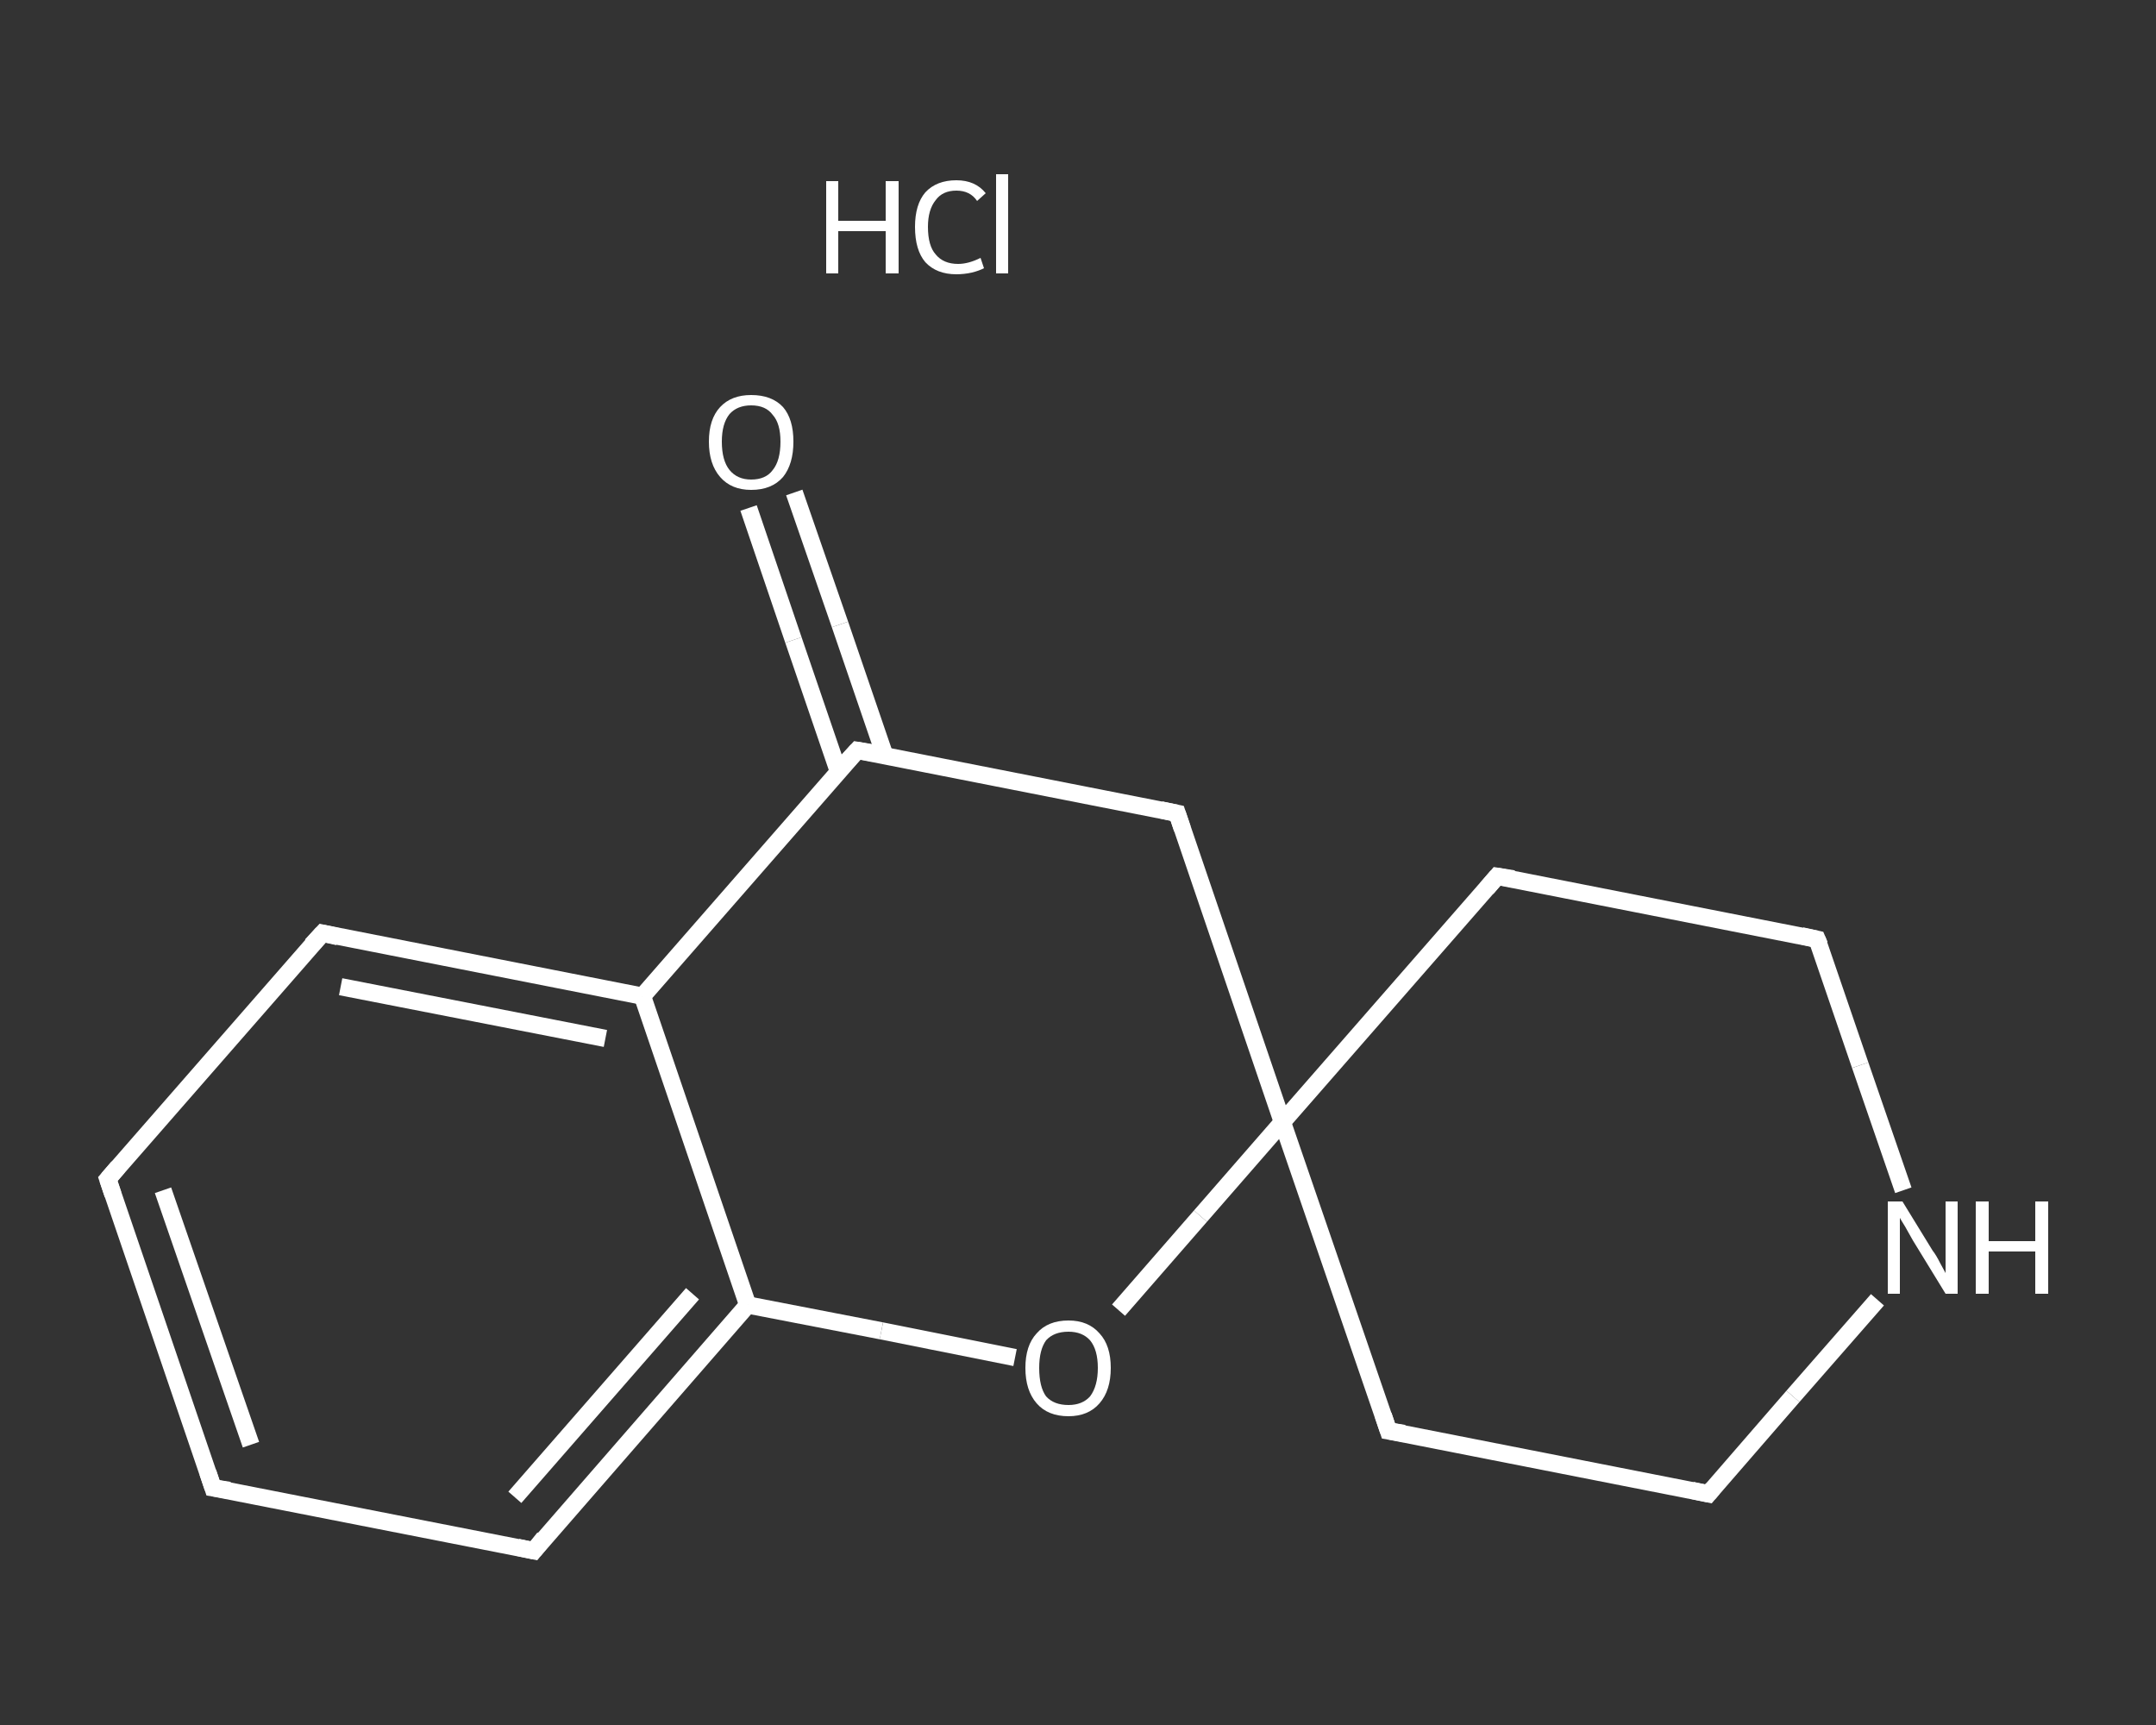 <?xml version='1.0' encoding='iso-8859-1'?>
<svg version='1.1' baseProfile='full'
              xmlns='http://www.w3.org/2000/svg'
                      xmlns:rdkit='http://www.rdkit.org/xml'
                      xmlns:xlink='http://www.w3.org/1999/xlink'
                  xml:space='preserve'
width='250px' height='200px' viewBox='0 0 250 200'>
<rect x="0" y="0" width="250" height="200" fill="#333333" stroke="none"/>
<!-- END OF HEADER -->
<rect style='opacity:1.0;fill:transparent;stroke:none' width='250.0' height='200.0' x='0.0' y='0.0'> </rect>
<path class='bond-0 atom-1 atom-2' d='M 92.1,57.1 L 97.4,72.4' style='fill:none;fill-rule:evenodd;stroke:#FFFFFF;stroke-width:2.0px;stroke-linecap:butt;stroke-linejoin:miter;stroke-opacity:1' />
<path class='bond-0 atom-1 atom-2' d='M 97.4,72.4 L 102.6,87.6' style='fill:none;fill-rule:evenodd;stroke:#FFFFFF;stroke-width:2.0px;stroke-linecap:butt;stroke-linejoin:miter;stroke-opacity:1' />
<path class='bond-0 atom-1 atom-2' d='M 86.8,58.9 L 92.0,74.2' style='fill:none;fill-rule:evenodd;stroke:#FFFFFF;stroke-width:2.0px;stroke-linecap:butt;stroke-linejoin:miter;stroke-opacity:1' />
<path class='bond-0 atom-1 atom-2' d='M 92.0,74.2 L 97.2,89.4' style='fill:none;fill-rule:evenodd;stroke:#FFFFFF;stroke-width:2.0px;stroke-linecap:butt;stroke-linejoin:miter;stroke-opacity:1' />
<path class='bond-1 atom-2 atom-3' d='M 99.4,87.0 L 136.5,94.3' style='fill:none;fill-rule:evenodd;stroke:#FFFFFF;stroke-width:2.0px;stroke-linecap:butt;stroke-linejoin:miter;stroke-opacity:1' />
<path class='bond-2 atom-3 atom-4' d='M 136.5,94.3 L 148.7,130.1' style='fill:none;fill-rule:evenodd;stroke:#FFFFFF;stroke-width:2.0px;stroke-linecap:butt;stroke-linejoin:miter;stroke-opacity:1' />
<path class='bond-3 atom-4 atom-5' d='M 148.7,130.1 L 161.0,165.9' style='fill:none;fill-rule:evenodd;stroke:#FFFFFF;stroke-width:2.0px;stroke-linecap:butt;stroke-linejoin:miter;stroke-opacity:1' />
<path class='bond-4 atom-5 atom-6' d='M 161.0,165.9 L 198.1,173.2' style='fill:none;fill-rule:evenodd;stroke:#FFFFFF;stroke-width:2.0px;stroke-linecap:butt;stroke-linejoin:miter;stroke-opacity:1' />
<path class='bond-5 atom-6 atom-7' d='M 198.1,173.2 L 207.9,161.9' style='fill:none;fill-rule:evenodd;stroke:#FFFFFF;stroke-width:2.0px;stroke-linecap:butt;stroke-linejoin:miter;stroke-opacity:1' />
<path class='bond-5 atom-6 atom-7' d='M 207.9,161.9 L 217.7,150.7' style='fill:none;fill-rule:evenodd;stroke:#FFFFFF;stroke-width:2.0px;stroke-linecap:butt;stroke-linejoin:miter;stroke-opacity:1' />
<path class='bond-6 atom-7 atom-8' d='M 220.7,138.0 L 215.7,123.5' style='fill:none;fill-rule:evenodd;stroke:#FFFFFF;stroke-width:2.0px;stroke-linecap:butt;stroke-linejoin:miter;stroke-opacity:1' />
<path class='bond-6 atom-7 atom-8' d='M 215.7,123.5 L 210.7,108.9' style='fill:none;fill-rule:evenodd;stroke:#FFFFFF;stroke-width:2.0px;stroke-linecap:butt;stroke-linejoin:miter;stroke-opacity:1' />
<path class='bond-7 atom-8 atom-9' d='M 210.7,108.9 L 173.6,101.6' style='fill:none;fill-rule:evenodd;stroke:#FFFFFF;stroke-width:2.0px;stroke-linecap:butt;stroke-linejoin:miter;stroke-opacity:1' />
<path class='bond-8 atom-4 atom-10' d='M 148.7,130.1 L 139.2,141.0' style='fill:none;fill-rule:evenodd;stroke:#FFFFFF;stroke-width:2.0px;stroke-linecap:butt;stroke-linejoin:miter;stroke-opacity:1' />
<path class='bond-8 atom-4 atom-10' d='M 139.2,141.0 L 129.7,151.9' style='fill:none;fill-rule:evenodd;stroke:#FFFFFF;stroke-width:2.0px;stroke-linecap:butt;stroke-linejoin:miter;stroke-opacity:1' />
<path class='bond-9 atom-10 atom-11' d='M 117.7,157.4 L 102.2,154.3' style='fill:none;fill-rule:evenodd;stroke:#FFFFFF;stroke-width:2.0px;stroke-linecap:butt;stroke-linejoin:miter;stroke-opacity:1' />
<path class='bond-9 atom-10 atom-11' d='M 102.2,154.3 L 86.7,151.3' style='fill:none;fill-rule:evenodd;stroke:#FFFFFF;stroke-width:2.0px;stroke-linecap:butt;stroke-linejoin:miter;stroke-opacity:1' />
<path class='bond-10 atom-11 atom-12' d='M 86.7,151.3 L 61.9,179.8' style='fill:none;fill-rule:evenodd;stroke:#FFFFFF;stroke-width:2.0px;stroke-linecap:butt;stroke-linejoin:miter;stroke-opacity:1' />
<path class='bond-10 atom-11 atom-12' d='M 80.3,150.0 L 59.7,173.6' style='fill:none;fill-rule:evenodd;stroke:#FFFFFF;stroke-width:2.0px;stroke-linecap:butt;stroke-linejoin:miter;stroke-opacity:1' />
<path class='bond-11 atom-12 atom-13' d='M 61.9,179.8 L 24.7,172.5' style='fill:none;fill-rule:evenodd;stroke:#FFFFFF;stroke-width:2.0px;stroke-linecap:butt;stroke-linejoin:miter;stroke-opacity:1' />
<path class='bond-12 atom-13 atom-14' d='M 24.7,172.5 L 12.5,136.7' style='fill:none;fill-rule:evenodd;stroke:#FFFFFF;stroke-width:2.0px;stroke-linecap:butt;stroke-linejoin:miter;stroke-opacity:1' />
<path class='bond-12 atom-13 atom-14' d='M 29.1,167.5 L 18.9,138.0' style='fill:none;fill-rule:evenodd;stroke:#FFFFFF;stroke-width:2.0px;stroke-linecap:butt;stroke-linejoin:miter;stroke-opacity:1' />
<path class='bond-13 atom-14 atom-15' d='M 12.5,136.7 L 37.4,108.2' style='fill:none;fill-rule:evenodd;stroke:#FFFFFF;stroke-width:2.0px;stroke-linecap:butt;stroke-linejoin:miter;stroke-opacity:1' />
<path class='bond-14 atom-15 atom-16' d='M 37.4,108.2 L 74.5,115.5' style='fill:none;fill-rule:evenodd;stroke:#FFFFFF;stroke-width:2.0px;stroke-linecap:butt;stroke-linejoin:miter;stroke-opacity:1' />
<path class='bond-14 atom-15 atom-16' d='M 39.5,114.4 L 70.2,120.4' style='fill:none;fill-rule:evenodd;stroke:#FFFFFF;stroke-width:2.0px;stroke-linecap:butt;stroke-linejoin:miter;stroke-opacity:1' />
<path class='bond-15 atom-16 atom-2' d='M 74.5,115.5 L 99.4,87.0' style='fill:none;fill-rule:evenodd;stroke:#FFFFFF;stroke-width:2.0px;stroke-linecap:butt;stroke-linejoin:miter;stroke-opacity:1' />
<path class='bond-16 atom-9 atom-4' d='M 173.6,101.6 L 148.7,130.1' style='fill:none;fill-rule:evenodd;stroke:#FFFFFF;stroke-width:2.0px;stroke-linecap:butt;stroke-linejoin:miter;stroke-opacity:1' />
<path class='bond-17 atom-16 atom-11' d='M 74.5,115.5 L 86.7,151.3' style='fill:none;fill-rule:evenodd;stroke:#FFFFFF;stroke-width:2.0px;stroke-linecap:butt;stroke-linejoin:miter;stroke-opacity:1' />
<path d='M 101.2,87.3 L 99.4,87.0 L 98.1,88.4' style='fill:none;stroke:#FFFFFF;stroke-width:2.0px;stroke-linecap:butt;stroke-linejoin:miter;stroke-opacity:1;' />
<path d='M 134.6,93.9 L 136.5,94.3 L 137.1,96.1' style='fill:none;stroke:#FFFFFF;stroke-width:2.0px;stroke-linecap:butt;stroke-linejoin:miter;stroke-opacity:1;' />
<path d='M 160.4,164.1 L 161.0,165.9 L 162.8,166.2' style='fill:none;stroke:#FFFFFF;stroke-width:2.0px;stroke-linecap:butt;stroke-linejoin:miter;stroke-opacity:1;' />
<path d='M 196.2,172.8 L 198.1,173.2 L 198.6,172.6' style='fill:none;stroke:#FFFFFF;stroke-width:2.0px;stroke-linecap:butt;stroke-linejoin:miter;stroke-opacity:1;' />
<path d='M 211.0,109.6 L 210.7,108.9 L 208.9,108.5' style='fill:none;stroke:#FFFFFF;stroke-width:2.0px;stroke-linecap:butt;stroke-linejoin:miter;stroke-opacity:1;' />
<path d='M 175.5,101.9 L 173.6,101.6 L 172.4,103.0' style='fill:none;stroke:#FFFFFF;stroke-width:2.0px;stroke-linecap:butt;stroke-linejoin:miter;stroke-opacity:1;' />
<path d='M 63.1,178.3 L 61.9,179.8 L 60.0,179.4' style='fill:none;stroke:#FFFFFF;stroke-width:2.0px;stroke-linecap:butt;stroke-linejoin:miter;stroke-opacity:1;' />
<path d='M 26.6,172.8 L 24.7,172.5 L 24.1,170.7' style='fill:none;stroke:#FFFFFF;stroke-width:2.0px;stroke-linecap:butt;stroke-linejoin:miter;stroke-opacity:1;' />
<path d='M 13.1,138.5 L 12.5,136.7 L 13.7,135.3' style='fill:none;stroke:#FFFFFF;stroke-width:2.0px;stroke-linecap:butt;stroke-linejoin:miter;stroke-opacity:1;' />
<path d='M 36.1,109.6 L 37.4,108.2 L 39.2,108.6' style='fill:none;stroke:#FFFFFF;stroke-width:2.0px;stroke-linecap:butt;stroke-linejoin:miter;stroke-opacity:1;' />
<path class='atom-0' d='M 95.8 21.0
L 97.2 21.0
L 97.2 25.6
L 102.7 25.6
L 102.7 21.0
L 104.2 21.0
L 104.2 31.7
L 102.7 31.7
L 102.7 26.8
L 97.2 26.8
L 97.2 31.7
L 95.8 31.7
L 95.8 21.0
' fill='#FFFFFF'/>
<path class='atom-0' d='M 106.1 26.3
Q 106.1 23.7, 107.3 22.3
Q 108.6 20.9, 110.9 20.9
Q 113.1 20.9, 114.3 22.4
L 113.3 23.3
Q 112.5 22.1, 110.9 22.1
Q 109.3 22.1, 108.5 23.2
Q 107.6 24.3, 107.6 26.3
Q 107.6 28.5, 108.5 29.5
Q 109.4 30.6, 111.1 30.6
Q 112.3 30.6, 113.7 29.9
L 114.1 31.1
Q 113.5 31.4, 112.7 31.6
Q 111.8 31.8, 110.9 31.8
Q 108.6 31.8, 107.3 30.4
Q 106.1 29.0, 106.1 26.3
' fill='#FFFFFF'/>
<path class='atom-0' d='M 115.5 20.2
L 116.9 20.2
L 116.9 31.7
L 115.5 31.7
L 115.5 20.2
' fill='#FFFFFF'/>
<path class='atom-1' d='M 82.2 51.2
Q 82.2 48.6, 83.5 47.2
Q 84.8 45.8, 87.1 45.8
Q 89.5 45.8, 90.8 47.2
Q 92.0 48.6, 92.0 51.2
Q 92.0 53.8, 90.8 55.3
Q 89.5 56.8, 87.1 56.8
Q 84.8 56.8, 83.5 55.3
Q 82.2 53.8, 82.2 51.2
M 87.1 55.6
Q 88.8 55.6, 89.6 54.5
Q 90.5 53.4, 90.5 51.2
Q 90.5 49.1, 89.6 48.1
Q 88.8 47.0, 87.1 47.0
Q 85.5 47.0, 84.6 48.0
Q 83.7 49.1, 83.7 51.2
Q 83.7 53.4, 84.6 54.5
Q 85.5 55.6, 87.1 55.6
' fill='#FFFFFF'/>
<path class='atom-7' d='M 220.6 139.3
L 224.1 145.0
Q 224.5 145.5, 225.0 146.5
Q 225.6 147.6, 225.6 147.6
L 225.6 139.3
L 227.0 139.3
L 227.0 150.0
L 225.6 150.0
L 221.8 143.8
Q 221.4 143.1, 220.9 142.2
Q 220.4 141.4, 220.3 141.2
L 220.3 150.0
L 218.9 150.0
L 218.9 139.3
L 220.6 139.3
' fill='#FFFFFF'/>
<path class='atom-7' d='M 229.1 139.3
L 230.6 139.3
L 230.6 143.9
L 236.0 143.9
L 236.0 139.3
L 237.5 139.3
L 237.5 150.0
L 236.0 150.0
L 236.0 145.1
L 230.6 145.1
L 230.6 150.0
L 229.1 150.0
L 229.1 139.3
' fill='#FFFFFF'/>
<path class='atom-10' d='M 118.9 158.6
Q 118.9 156.0, 120.2 154.6
Q 121.5 153.1, 123.9 153.1
Q 126.2 153.1, 127.5 154.6
Q 128.8 156.0, 128.8 158.6
Q 128.8 161.2, 127.5 162.7
Q 126.2 164.2, 123.9 164.2
Q 121.5 164.2, 120.2 162.7
Q 118.9 161.2, 118.9 158.6
M 123.9 162.9
Q 125.5 162.9, 126.4 161.9
Q 127.3 160.7, 127.3 158.6
Q 127.3 156.5, 126.4 155.4
Q 125.5 154.4, 123.9 154.4
Q 122.2 154.4, 121.3 155.4
Q 120.5 156.5, 120.5 158.6
Q 120.5 160.8, 121.3 161.9
Q 122.2 162.9, 123.9 162.9
' fill='#FFFFFF'/>
</svg>
